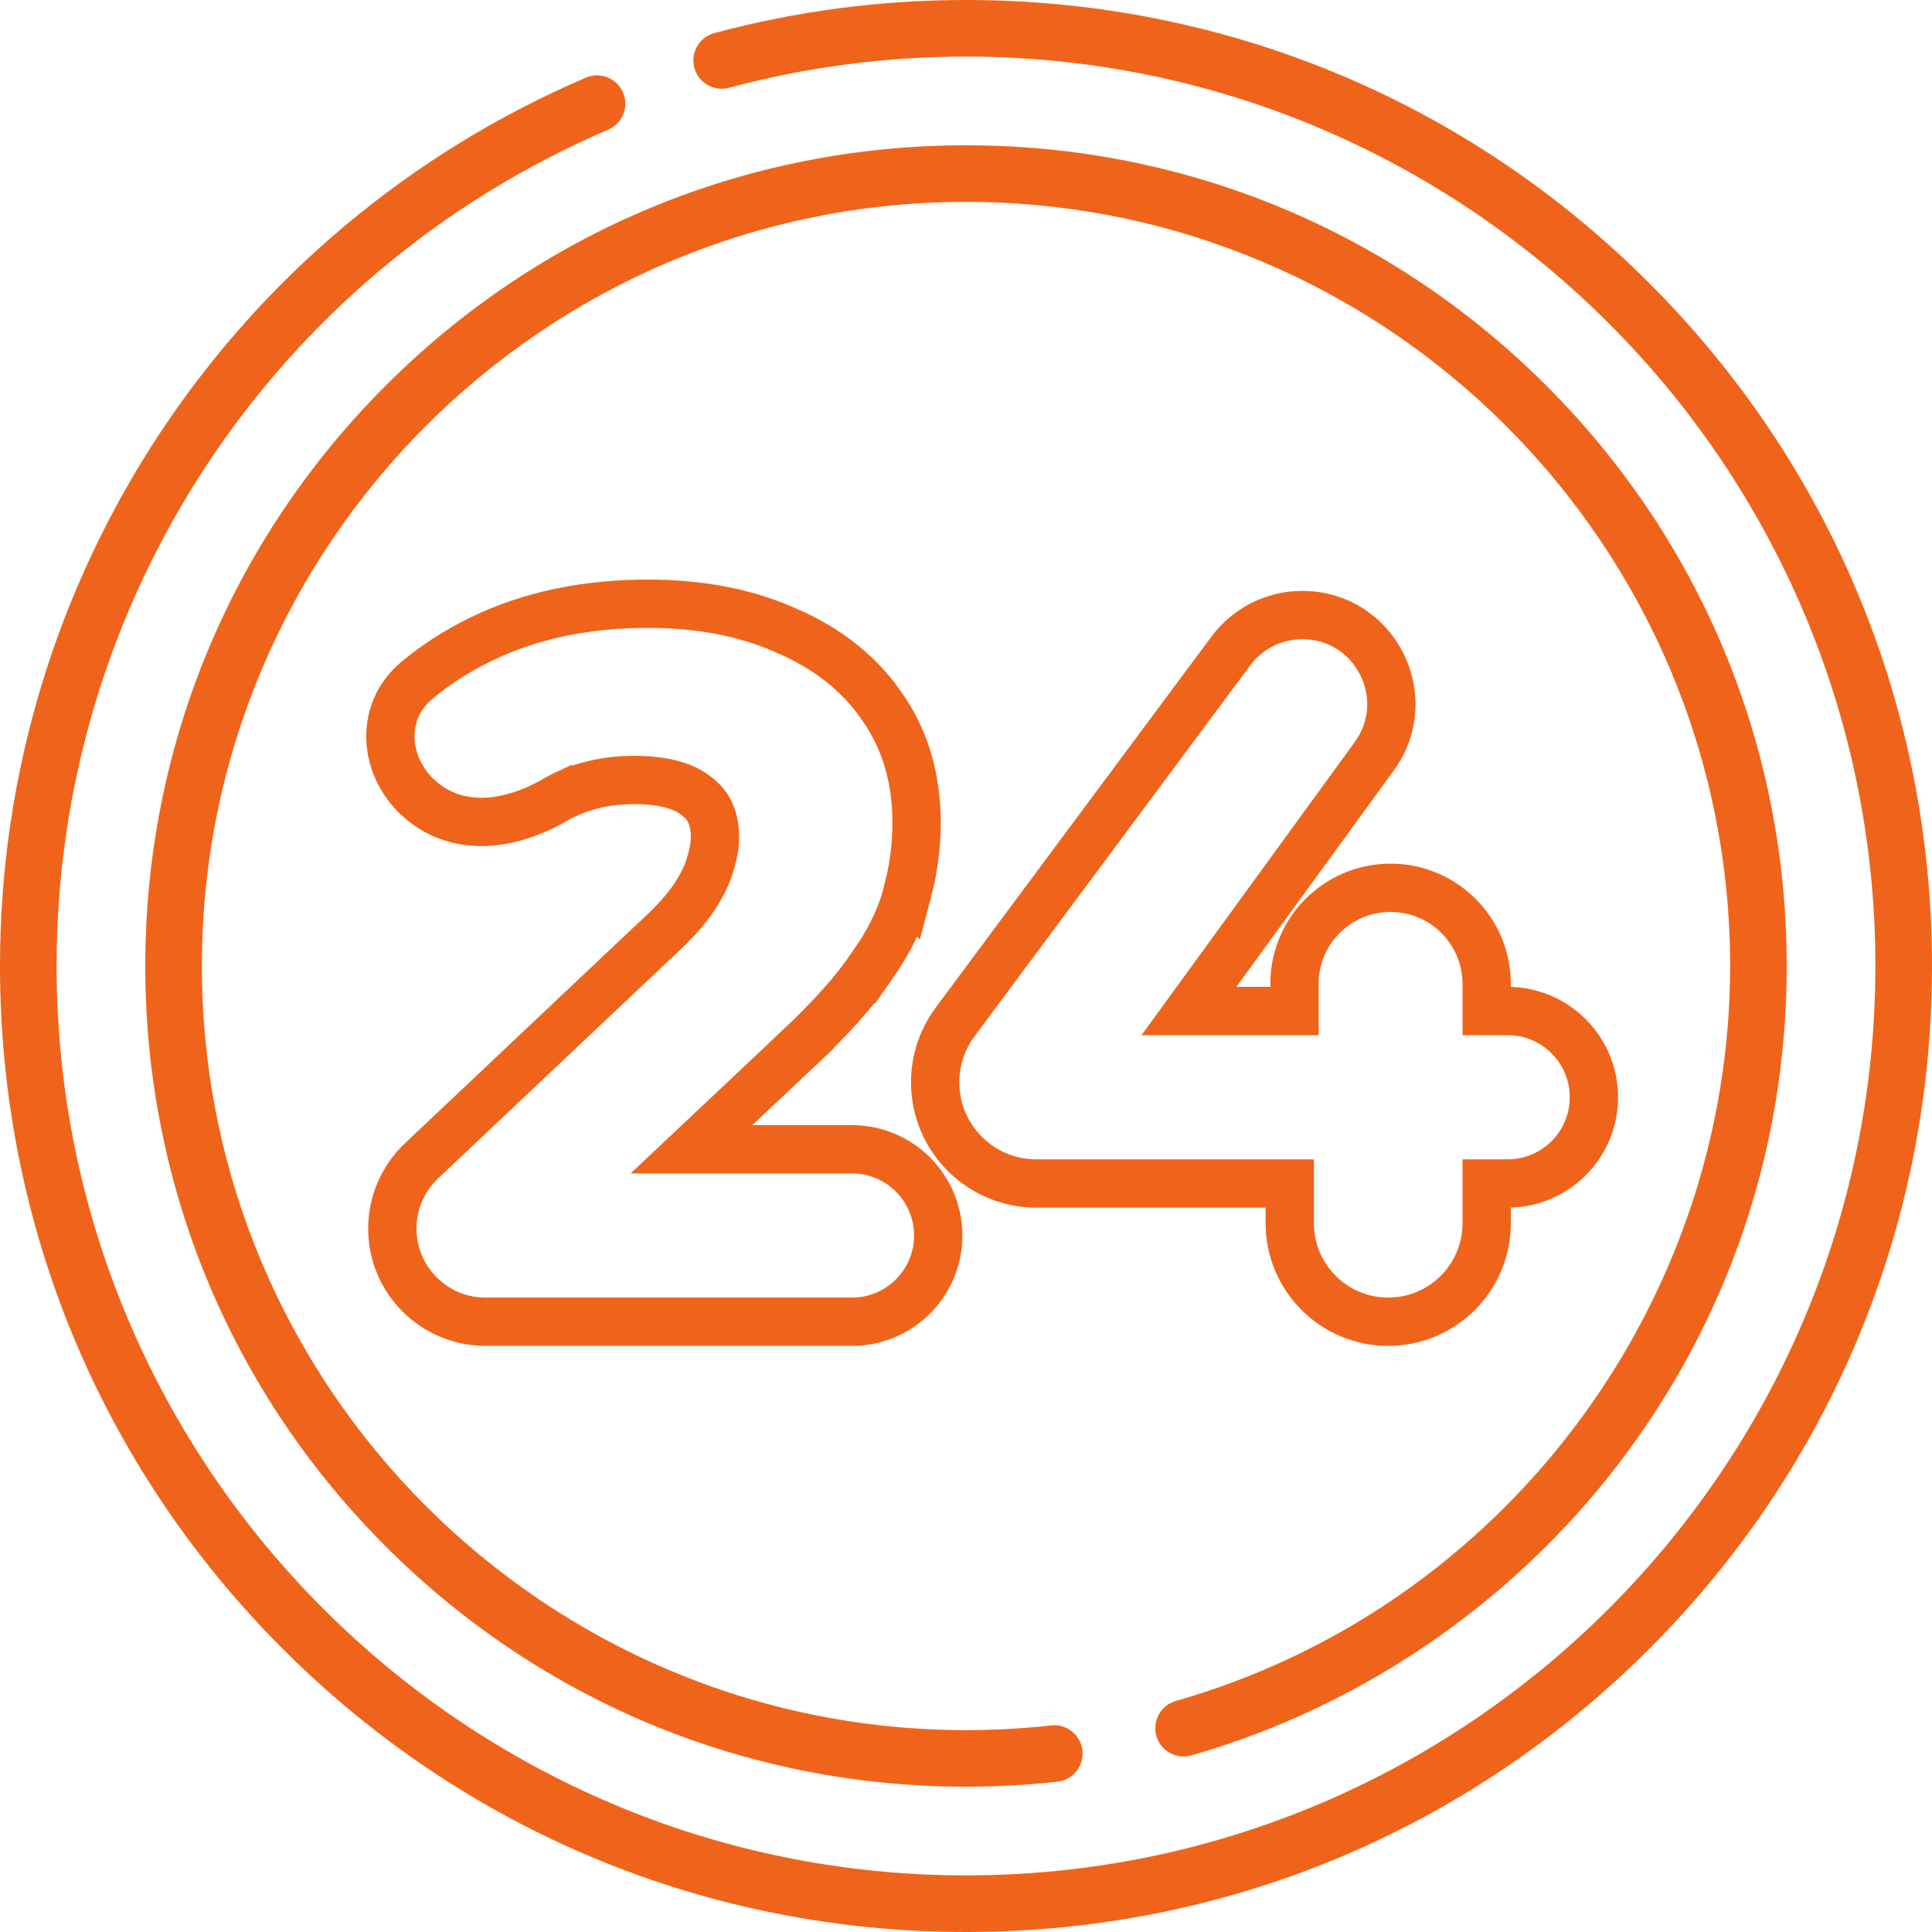 <?xml version="1.0" encoding="UTF-8"?> <svg xmlns="http://www.w3.org/2000/svg" width="80" height="80" viewBox="0 0 80 80" fill="none"><g clip-path="url(#clip0_2136_58)"><path d="M68.284 11.716C60.729 4.161 50.684 0 40 0C36.466 0 32.959 0.461 29.578 1.371C28.953 1.54 28.583 2.183 28.751 2.808C28.919 3.433 29.563 3.803 30.188 3.635C33.37 2.778 36.672 2.344 40 2.344C60.764 2.344 77.656 19.236 77.656 40C77.656 60.764 60.764 77.656 40 77.656C19.236 77.656 2.344 60.764 2.344 40C2.344 24.908 11.308 11.316 25.182 5.371C25.777 5.116 26.053 4.427 25.798 3.832C25.543 3.237 24.854 2.962 24.259 3.217C9.522 9.531 0 23.969 0 40C0 50.684 4.161 60.729 11.716 68.284C19.271 75.839 29.316 80 40 80C50.684 80 60.729 75.839 68.284 68.284C75.839 60.729 80 50.684 80 40C80 29.316 75.839 19.271 68.284 11.716Z" fill="#EF641A"></path><path d="M49.33 72.687C56.294 70.703 62.567 66.428 66.994 60.649C71.567 54.679 73.984 47.539 73.984 40C73.984 30.922 70.449 22.388 64.031 15.969C57.612 9.551 49.078 6.016 40 6.016C30.922 6.016 22.388 9.551 15.969 15.969C9.551 22.388 6.016 30.922 6.016 40C6.016 49.078 9.551 57.612 15.969 64.031C22.388 70.449 30.922 73.984 40 73.984C41.263 73.984 42.537 73.914 43.785 73.776C44.428 73.704 44.892 73.125 44.821 72.482C44.749 71.839 44.169 71.375 43.527 71.446C42.364 71.575 41.177 71.641 40 71.641C22.553 71.641 8.359 57.447 8.359 40C8.359 22.553 22.553 8.359 40 8.359C57.447 8.359 71.641 22.553 71.641 40C71.641 54.068 62.202 66.583 48.688 70.433C48.066 70.611 47.705 71.259 47.882 71.881C48.059 72.504 48.707 72.864 49.33 72.687Z" fill="#EF641A"></path><path d="M26.827 25C28.954 25 30.858 25.353 32.514 26.092C34.189 26.802 35.528 27.831 36.48 29.195H36.481C37.476 30.581 37.954 32.22 37.954 34.062C37.954 35.035 37.825 36.004 37.57 36.967L37.569 36.966C37.322 37.971 36.817 38.987 36.098 40.012L36.097 40.011C35.391 41.051 34.377 42.18 33.082 43.397L33.083 43.398L28.632 47.59H35.279C37.251 47.59 38.85 49.188 38.85 51.16C38.85 53.132 37.251 54.73 35.279 54.73H20.105C17.974 54.73 16.246 53.004 16.246 50.873C16.246 49.812 16.683 48.797 17.455 48.068L27.075 38.982L27.091 38.969C27.89 38.245 28.431 37.634 28.755 37.138C29.107 36.597 29.31 36.152 29.404 35.794L29.418 35.747C29.55 35.328 29.605 34.977 29.605 34.685C29.605 33.853 29.334 33.341 28.871 32.989L28.856 32.977L28.841 32.966C28.365 32.575 27.554 32.297 26.243 32.297C25.233 32.297 24.309 32.491 23.458 32.872L23.457 32.871C23.308 32.94 23.164 33.017 23.023 33.1C21.651 33.911 19.571 34.552 17.836 33.435C16.954 32.866 16.363 31.967 16.206 30.999C16.046 30.009 16.346 28.949 17.232 28.199C18.026 27.527 18.926 26.95 19.925 26.464C21.952 25.478 24.261 25 26.827 25ZM53.925 25.468C56.936 25.468 58.675 28.883 56.904 31.318L49.232 41.864H53.601V40.741C53.601 38.544 55.383 36.762 57.58 36.762C59.778 36.762 61.559 38.544 61.56 40.741V41.864H62.43C64.401 41.864 66 43.463 66 45.435C66 47.407 64.401 49.006 62.43 49.006H61.56V50.654C61.559 52.906 59.735 54.73 57.483 54.73C55.232 54.73 53.407 52.906 53.406 50.654V49.006H42.913C40.599 49.006 38.723 47.129 38.723 44.815C38.723 43.915 39.013 43.039 39.55 42.316L50.968 26.954C51.663 26.019 52.76 25.468 53.925 25.468Z" stroke="#EF641A" stroke-width="2"></path></g><defs><clipPath id="clip0_2136_58"><rect width="80" height="80" fill="white"></rect></clipPath></defs></svg> 